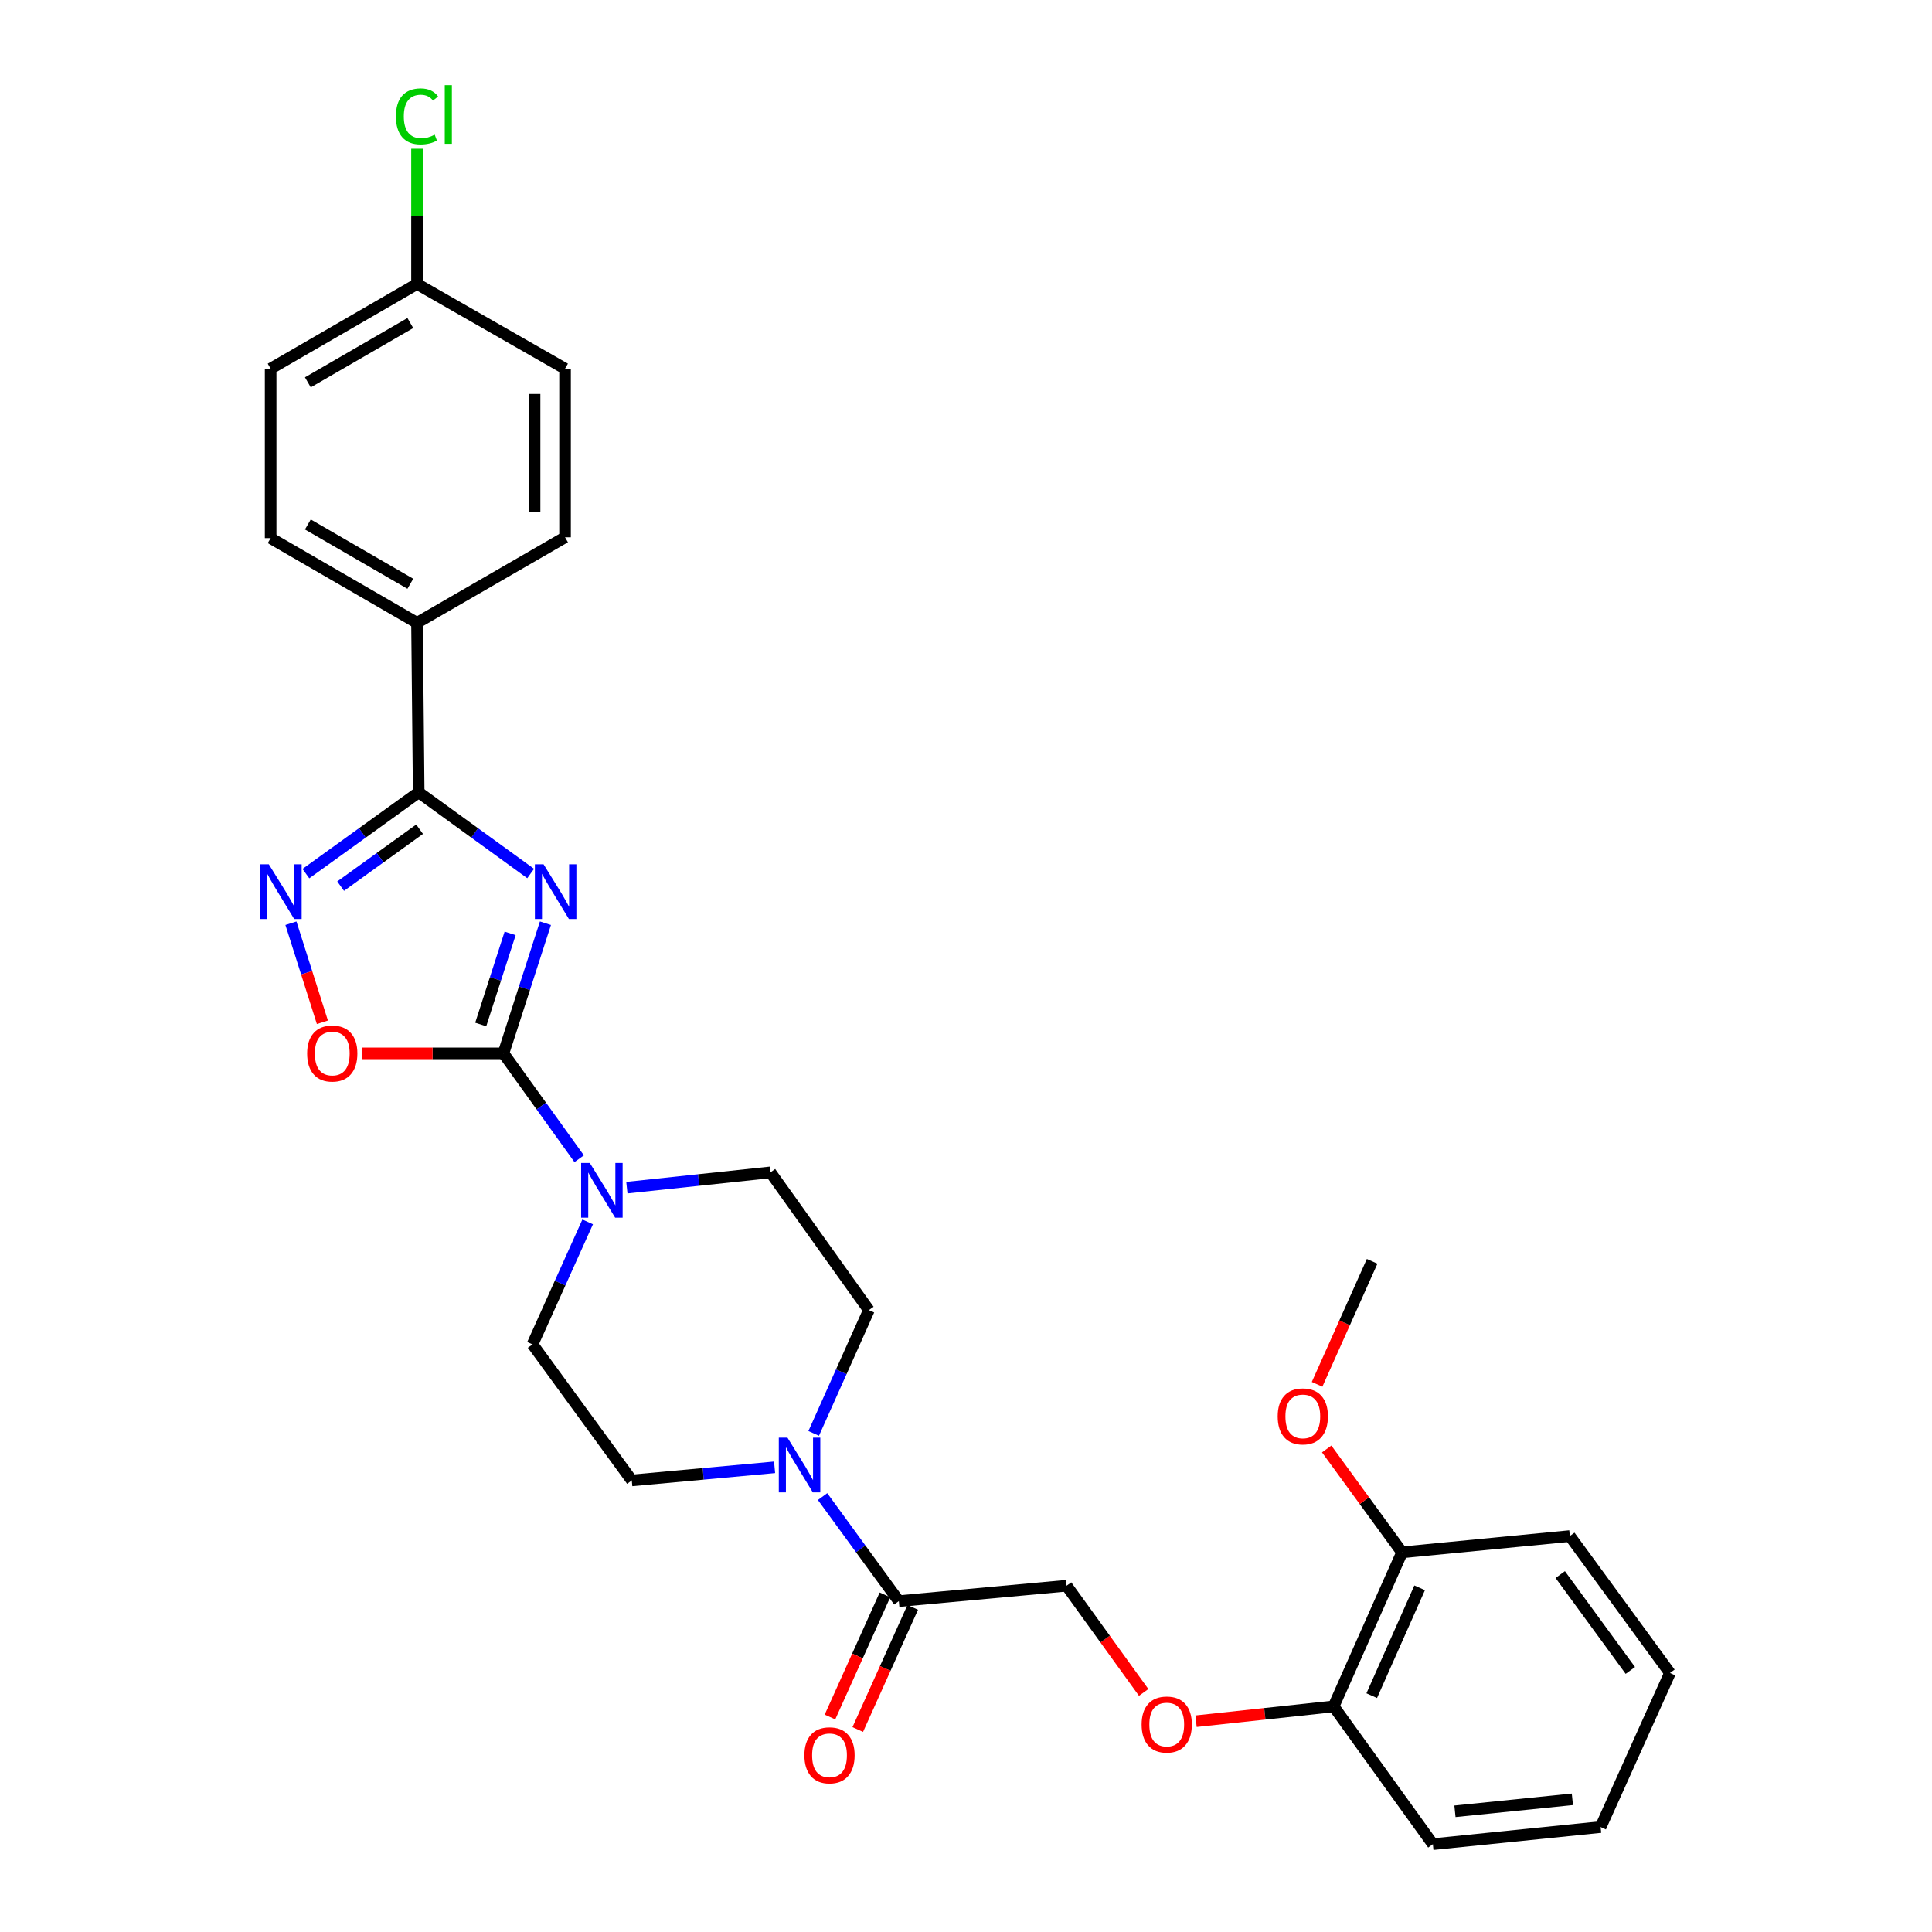 <?xml version='1.0' encoding='iso-8859-1'?>
<svg version='1.1' baseProfile='full'
              xmlns='http://www.w3.org/2000/svg'
                      xmlns:rdkit='http://www.rdkit.org/xml'
                      xmlns:xlink='http://www.w3.org/1999/xlink'
                  xml:space='preserve'
width='1000px' height='1000px' viewBox='0 0 1000 1000'>
<!-- END OF HEADER -->
<rect style='opacity:1.0;fill:#FFFFFF;stroke:none' width='1000' height='1000' x='0' y='0'> </rect>
<path class='bond-0' d='M 282.313,477.867 L 271.442,511.542' style='fill:none;fill-rule:evenodd;stroke:#0000FF;stroke-width:6px;stroke-linecap:butt;stroke-linejoin:miter;stroke-opacity:1' />
<path class='bond-0' d='M 271.442,511.542 L 260.57,545.217' style='fill:none;fill-rule:evenodd;stroke:#000000;stroke-width:6px;stroke-linecap:butt;stroke-linejoin:miter;stroke-opacity:1' />
<path class='bond-0' d='M 264.042,483.124 L 256.432,506.697' style='fill:none;fill-rule:evenodd;stroke:#0000FF;stroke-width:6px;stroke-linecap:butt;stroke-linejoin:miter;stroke-opacity:1' />
<path class='bond-0' d='M 256.432,506.697 L 248.822,530.269' style='fill:none;fill-rule:evenodd;stroke:#000000;stroke-width:6px;stroke-linecap:butt;stroke-linejoin:miter;stroke-opacity:1' />
<path class='bond-1' d='M 274.665,452.132 L 245.689,431.119' style='fill:none;fill-rule:evenodd;stroke:#0000FF;stroke-width:6px;stroke-linecap:butt;stroke-linejoin:miter;stroke-opacity:1' />
<path class='bond-1' d='M 245.689,431.119 L 216.713,410.107' style='fill:none;fill-rule:evenodd;stroke:#000000;stroke-width:6px;stroke-linecap:butt;stroke-linejoin:miter;stroke-opacity:1' />
<path class='bond-3' d='M 260.57,545.217 L 223.883,545.217' style='fill:none;fill-rule:evenodd;stroke:#000000;stroke-width:6px;stroke-linecap:butt;stroke-linejoin:miter;stroke-opacity:1' />
<path class='bond-3' d='M 223.883,545.217 L 187.195,545.217' style='fill:none;fill-rule:evenodd;stroke:#FF0000;stroke-width:6px;stroke-linecap:butt;stroke-linejoin:miter;stroke-opacity:1' />
<path class='bond-4' d='M 260.57,545.217 L 280.177,572.487' style='fill:none;fill-rule:evenodd;stroke:#000000;stroke-width:6px;stroke-linecap:butt;stroke-linejoin:miter;stroke-opacity:1' />
<path class='bond-4' d='M 280.177,572.487 L 299.783,599.756' style='fill:none;fill-rule:evenodd;stroke:#0000FF;stroke-width:6px;stroke-linecap:butt;stroke-linejoin:miter;stroke-opacity:1' />
<path class='bond-2' d='M 216.713,410.107 L 187.523,431.145' style='fill:none;fill-rule:evenodd;stroke:#000000;stroke-width:6px;stroke-linecap:butt;stroke-linejoin:miter;stroke-opacity:1' />
<path class='bond-2' d='M 187.523,431.145 L 158.332,452.183' style='fill:none;fill-rule:evenodd;stroke:#0000FF;stroke-width:6px;stroke-linecap:butt;stroke-linejoin:miter;stroke-opacity:1' />
<path class='bond-2' d='M 217.178,429.214 L 196.745,443.941' style='fill:none;fill-rule:evenodd;stroke:#000000;stroke-width:6px;stroke-linecap:butt;stroke-linejoin:miter;stroke-opacity:1' />
<path class='bond-2' d='M 196.745,443.941 L 176.312,458.668' style='fill:none;fill-rule:evenodd;stroke:#0000FF;stroke-width:6px;stroke-linecap:butt;stroke-linejoin:miter;stroke-opacity:1' />
<path class='bond-7' d='M 216.713,410.107 L 215.846,322.384' style='fill:none;fill-rule:evenodd;stroke:#000000;stroke-width:6px;stroke-linecap:butt;stroke-linejoin:miter;stroke-opacity:1' />
<path class='bond-29' d='M 150.589,477.864 L 158.73,503.497' style='fill:none;fill-rule:evenodd;stroke:#0000FF;stroke-width:6px;stroke-linecap:butt;stroke-linejoin:miter;stroke-opacity:1' />
<path class='bond-29' d='M 158.73,503.497 L 166.871,529.131' style='fill:none;fill-rule:evenodd;stroke:#FF0000;stroke-width:6px;stroke-linecap:butt;stroke-linejoin:miter;stroke-opacity:1' />
<path class='bond-8' d='M 324.467,614.721 L 361.63,610.766' style='fill:none;fill-rule:evenodd;stroke:#0000FF;stroke-width:6px;stroke-linecap:butt;stroke-linejoin:miter;stroke-opacity:1' />
<path class='bond-8' d='M 361.63,610.766 L 398.792,606.81' style='fill:none;fill-rule:evenodd;stroke:#000000;stroke-width:6px;stroke-linecap:butt;stroke-linejoin:miter;stroke-opacity:1' />
<path class='bond-9' d='M 304.175,632.445 L 289.904,664.146' style='fill:none;fill-rule:evenodd;stroke:#0000FF;stroke-width:6px;stroke-linecap:butt;stroke-linejoin:miter;stroke-opacity:1' />
<path class='bond-9' d='M 289.904,664.146 L 275.633,695.847' style='fill:none;fill-rule:evenodd;stroke:#000000;stroke-width:6px;stroke-linecap:butt;stroke-linejoin:miter;stroke-opacity:1' />
<path class='bond-5' d='M 400.926,759.476 L 363.972,762.869' style='fill:none;fill-rule:evenodd;stroke:#0000FF;stroke-width:6px;stroke-linecap:butt;stroke-linejoin:miter;stroke-opacity:1' />
<path class='bond-5' d='M 363.972,762.869 L 327.017,766.263' style='fill:none;fill-rule:evenodd;stroke:#000000;stroke-width:6px;stroke-linecap:butt;stroke-linejoin:miter;stroke-opacity:1' />
<path class='bond-6' d='M 425.766,774.629 L 445.502,801.685' style='fill:none;fill-rule:evenodd;stroke:#0000FF;stroke-width:6px;stroke-linecap:butt;stroke-linejoin:miter;stroke-opacity:1' />
<path class='bond-6' d='M 445.502,801.685 L 465.239,828.741' style='fill:none;fill-rule:evenodd;stroke:#000000;stroke-width:6px;stroke-linecap:butt;stroke-linejoin:miter;stroke-opacity:1' />
<path class='bond-31' d='M 421.167,741.933 L 435.448,710.027' style='fill:none;fill-rule:evenodd;stroke:#0000FF;stroke-width:6px;stroke-linecap:butt;stroke-linejoin:miter;stroke-opacity:1' />
<path class='bond-31' d='M 435.448,710.027 L 449.729,678.12' style='fill:none;fill-rule:evenodd;stroke:#000000;stroke-width:6px;stroke-linecap:butt;stroke-linejoin:miter;stroke-opacity:1' />
<path class='bond-13' d='M 465.239,828.741 L 552.067,820.767' style='fill:none;fill-rule:evenodd;stroke:#000000;stroke-width:6px;stroke-linecap:butt;stroke-linejoin:miter;stroke-opacity:1' />
<path class='bond-14' d='M 458.047,825.504 L 443.82,857.112' style='fill:none;fill-rule:evenodd;stroke:#000000;stroke-width:6px;stroke-linecap:butt;stroke-linejoin:miter;stroke-opacity:1' />
<path class='bond-14' d='M 443.82,857.112 L 429.593,888.72' style='fill:none;fill-rule:evenodd;stroke:#FF0000;stroke-width:6px;stroke-linecap:butt;stroke-linejoin:miter;stroke-opacity:1' />
<path class='bond-14' d='M 472.43,831.977 L 458.203,863.586' style='fill:none;fill-rule:evenodd;stroke:#000000;stroke-width:6px;stroke-linecap:butt;stroke-linejoin:miter;stroke-opacity:1' />
<path class='bond-14' d='M 458.203,863.586 L 443.976,895.194' style='fill:none;fill-rule:evenodd;stroke:#FF0000;stroke-width:6px;stroke-linecap:butt;stroke-linejoin:miter;stroke-opacity:1' />
<path class='bond-17' d='M 215.846,322.384 L 140.084,278.527' style='fill:none;fill-rule:evenodd;stroke:#000000;stroke-width:6px;stroke-linecap:butt;stroke-linejoin:miter;stroke-opacity:1' />
<path class='bond-17' d='M 212.384,302.155 L 159.35,271.455' style='fill:none;fill-rule:evenodd;stroke:#000000;stroke-width:6px;stroke-linecap:butt;stroke-linejoin:miter;stroke-opacity:1' />
<path class='bond-18' d='M 215.846,322.384 L 292.466,278.098' style='fill:none;fill-rule:evenodd;stroke:#000000;stroke-width:6px;stroke-linecap:butt;stroke-linejoin:miter;stroke-opacity:1' />
<path class='bond-11' d='M 398.792,606.81 L 449.729,678.12' style='fill:none;fill-rule:evenodd;stroke:#000000;stroke-width:6px;stroke-linecap:butt;stroke-linejoin:miter;stroke-opacity:1' />
<path class='bond-12' d='M 275.633,695.847 L 327.017,766.263' style='fill:none;fill-rule:evenodd;stroke:#000000;stroke-width:6px;stroke-linecap:butt;stroke-linejoin:miter;stroke-opacity:1' />
<path class='bond-10' d='M 591.958,875.999 L 572.013,848.383' style='fill:none;fill-rule:evenodd;stroke:#FF0000;stroke-width:6px;stroke-linecap:butt;stroke-linejoin:miter;stroke-opacity:1' />
<path class='bond-10' d='M 572.013,848.383 L 552.067,820.767' style='fill:none;fill-rule:evenodd;stroke:#000000;stroke-width:6px;stroke-linecap:butt;stroke-linejoin:miter;stroke-opacity:1' />
<path class='bond-15' d='M 619.07,890.898 L 654.675,887.062' style='fill:none;fill-rule:evenodd;stroke:#FF0000;stroke-width:6px;stroke-linecap:butt;stroke-linejoin:miter;stroke-opacity:1' />
<path class='bond-15' d='M 654.675,887.062 L 690.28,883.227' style='fill:none;fill-rule:evenodd;stroke:#000000;stroke-width:6px;stroke-linecap:butt;stroke-linejoin:miter;stroke-opacity:1' />
<path class='bond-16' d='M 690.28,883.227 L 725.707,803.487' style='fill:none;fill-rule:evenodd;stroke:#000000;stroke-width:6px;stroke-linecap:butt;stroke-linejoin:miter;stroke-opacity:1' />
<path class='bond-16' d='M 710.008,877.67 L 734.807,821.852' style='fill:none;fill-rule:evenodd;stroke:#000000;stroke-width:6px;stroke-linecap:butt;stroke-linejoin:miter;stroke-opacity:1' />
<path class='bond-24' d='M 690.28,883.227 L 741.655,954.545' style='fill:none;fill-rule:evenodd;stroke:#000000;stroke-width:6px;stroke-linecap:butt;stroke-linejoin:miter;stroke-opacity:1' />
<path class='bond-23' d='M 725.707,803.487 L 706.197,776.735' style='fill:none;fill-rule:evenodd;stroke:#000000;stroke-width:6px;stroke-linecap:butt;stroke-linejoin:miter;stroke-opacity:1' />
<path class='bond-23' d='M 706.197,776.735 L 686.687,749.984' style='fill:none;fill-rule:evenodd;stroke:#FF0000;stroke-width:6px;stroke-linecap:butt;stroke-linejoin:miter;stroke-opacity:1' />
<path class='bond-25' d='M 725.707,803.487 L 812.536,795.057' style='fill:none;fill-rule:evenodd;stroke:#000000;stroke-width:6px;stroke-linecap:butt;stroke-linejoin:miter;stroke-opacity:1' />
<path class='bond-21' d='M 140.084,278.527 L 140.084,190.822' style='fill:none;fill-rule:evenodd;stroke:#000000;stroke-width:6px;stroke-linecap:butt;stroke-linejoin:miter;stroke-opacity:1' />
<path class='bond-20' d='M 292.466,278.098 L 292.466,190.822' style='fill:none;fill-rule:evenodd;stroke:#000000;stroke-width:6px;stroke-linecap:butt;stroke-linejoin:miter;stroke-opacity:1' />
<path class='bond-20' d='M 276.693,265.006 L 276.693,203.913' style='fill:none;fill-rule:evenodd;stroke:#000000;stroke-width:6px;stroke-linecap:butt;stroke-linejoin:miter;stroke-opacity:1' />
<path class='bond-19' d='M 215.846,146.983 L 292.466,190.822' style='fill:none;fill-rule:evenodd;stroke:#000000;stroke-width:6px;stroke-linecap:butt;stroke-linejoin:miter;stroke-opacity:1' />
<path class='bond-22' d='M 215.846,146.983 L 215.846,111.984' style='fill:none;fill-rule:evenodd;stroke:#000000;stroke-width:6px;stroke-linecap:butt;stroke-linejoin:miter;stroke-opacity:1' />
<path class='bond-22' d='M 215.846,111.984 L 215.846,76.985' style='fill:none;fill-rule:evenodd;stroke:#00CC00;stroke-width:6px;stroke-linecap:butt;stroke-linejoin:miter;stroke-opacity:1' />
<path class='bond-30' d='M 215.846,146.983 L 140.084,190.822' style='fill:none;fill-rule:evenodd;stroke:#000000;stroke-width:6px;stroke-linecap:butt;stroke-linejoin:miter;stroke-opacity:1' />
<path class='bond-30' d='M 212.381,167.211 L 159.348,197.898' style='fill:none;fill-rule:evenodd;stroke:#000000;stroke-width:6px;stroke-linecap:butt;stroke-linejoin:miter;stroke-opacity:1' />
<path class='bond-26' d='M 681.723,716.528 L 695.969,684.693' style='fill:none;fill-rule:evenodd;stroke:#FF0000;stroke-width:6px;stroke-linecap:butt;stroke-linejoin:miter;stroke-opacity:1' />
<path class='bond-26' d='M 695.969,684.693 L 710.215,652.857' style='fill:none;fill-rule:evenodd;stroke:#000000;stroke-width:6px;stroke-linecap:butt;stroke-linejoin:miter;stroke-opacity:1' />
<path class='bond-28' d='M 741.655,954.545 L 828.484,945.686' style='fill:none;fill-rule:evenodd;stroke:#000000;stroke-width:6px;stroke-linecap:butt;stroke-linejoin:miter;stroke-opacity:1' />
<path class='bond-28' d='M 753.079,937.525 L 813.859,931.324' style='fill:none;fill-rule:evenodd;stroke:#000000;stroke-width:6px;stroke-linecap:butt;stroke-linejoin:miter;stroke-opacity:1' />
<path class='bond-32' d='M 812.536,795.057 L 864.367,865.938' style='fill:none;fill-rule:evenodd;stroke:#000000;stroke-width:6px;stroke-linecap:butt;stroke-linejoin:miter;stroke-opacity:1' />
<path class='bond-32' d='M 807.579,814.999 L 843.861,864.616' style='fill:none;fill-rule:evenodd;stroke:#000000;stroke-width:6px;stroke-linecap:butt;stroke-linejoin:miter;stroke-opacity:1' />
<path class='bond-27' d='M 864.367,865.938 L 828.484,945.686' style='fill:none;fill-rule:evenodd;stroke:#000000;stroke-width:6px;stroke-linecap:butt;stroke-linejoin:miter;stroke-opacity:1' />
<path  class='atom-0' d='M 281.334 447.348
L 290.614 462.348
Q 291.534 463.828, 293.014 466.508
Q 294.494 469.188, 294.574 469.348
L 294.574 447.348
L 298.334 447.348
L 298.334 475.668
L 294.454 475.668
L 284.494 459.268
Q 283.334 457.348, 282.094 455.148
Q 280.894 452.948, 280.534 452.268
L 280.534 475.668
L 276.854 475.668
L 276.854 447.348
L 281.334 447.348
' fill='#0000FF'/>
<path  class='atom-3' d='M 139.134 447.348
L 148.414 462.348
Q 149.334 463.828, 150.814 466.508
Q 152.294 469.188, 152.374 469.348
L 152.374 447.348
L 156.134 447.348
L 156.134 475.668
L 152.254 475.668
L 142.294 459.268
Q 141.134 457.348, 139.894 455.148
Q 138.694 452.948, 138.334 452.268
L 138.334 475.668
L 134.654 475.668
L 134.654 447.348
L 139.134 447.348
' fill='#0000FF'/>
<path  class='atom-4' d='M 158.98 545.297
Q 158.98 538.497, 162.34 534.697
Q 165.7 530.897, 171.98 530.897
Q 178.26 530.897, 181.62 534.697
Q 184.98 538.497, 184.98 545.297
Q 184.98 552.177, 181.58 556.097
Q 178.18 559.977, 171.98 559.977
Q 165.74 559.977, 162.34 556.097
Q 158.98 552.217, 158.98 545.297
M 171.98 556.777
Q 176.3 556.777, 178.62 553.897
Q 180.98 550.977, 180.98 545.297
Q 180.98 539.737, 178.62 536.937
Q 176.3 534.097, 171.98 534.097
Q 167.66 534.097, 165.3 536.897
Q 162.98 539.697, 162.98 545.297
Q 162.98 551.017, 165.3 553.897
Q 167.66 556.777, 171.98 556.777
' fill='#FF0000'/>
<path  class='atom-5' d='M 305.274 601.938
L 314.554 616.938
Q 315.474 618.418, 316.954 621.098
Q 318.434 623.778, 318.514 623.938
L 318.514 601.938
L 322.274 601.938
L 322.274 630.258
L 318.394 630.258
L 308.434 613.858
Q 307.274 611.938, 306.034 609.738
Q 304.834 607.538, 304.474 606.858
L 304.474 630.258
L 300.794 630.258
L 300.794 601.938
L 305.274 601.938
' fill='#0000FF'/>
<path  class='atom-6' d='M 407.586 744.129
L 416.866 759.129
Q 417.786 760.609, 419.266 763.289
Q 420.746 765.969, 420.826 766.129
L 420.826 744.129
L 424.586 744.129
L 424.586 772.449
L 420.706 772.449
L 410.746 756.049
Q 409.586 754.129, 408.346 751.929
Q 407.146 749.729, 406.786 749.049
L 406.786 772.449
L 403.106 772.449
L 403.106 744.129
L 407.586 744.129
' fill='#0000FF'/>
<path  class='atom-11' d='M 590.898 892.612
Q 590.898 885.812, 594.258 882.012
Q 597.618 878.212, 603.898 878.212
Q 610.178 878.212, 613.538 882.012
Q 616.898 885.812, 616.898 892.612
Q 616.898 899.492, 613.498 903.412
Q 610.098 907.292, 603.898 907.292
Q 597.658 907.292, 594.258 903.412
Q 590.898 899.532, 590.898 892.612
M 603.898 904.092
Q 608.218 904.092, 610.538 901.212
Q 612.898 898.292, 612.898 892.612
Q 612.898 887.052, 610.538 884.252
Q 608.218 881.412, 603.898 881.412
Q 599.578 881.412, 597.218 884.212
Q 594.898 887.012, 594.898 892.612
Q 594.898 898.332, 597.218 901.212
Q 599.578 904.092, 603.898 904.092
' fill='#FF0000'/>
<path  class='atom-15' d='M 416.356 908.543
Q 416.356 901.743, 419.716 897.943
Q 423.076 894.143, 429.356 894.143
Q 435.636 894.143, 438.996 897.943
Q 442.356 901.743, 442.356 908.543
Q 442.356 915.423, 438.956 919.343
Q 435.556 923.223, 429.356 923.223
Q 423.116 923.223, 419.716 919.343
Q 416.356 915.463, 416.356 908.543
M 429.356 920.023
Q 433.676 920.023, 435.996 917.143
Q 438.356 914.223, 438.356 908.543
Q 438.356 902.983, 435.996 900.183
Q 433.676 897.343, 429.356 897.343
Q 425.036 897.343, 422.676 900.143
Q 420.356 902.943, 420.356 908.543
Q 420.356 914.263, 422.676 917.143
Q 425.036 920.023, 429.356 920.023
' fill='#FF0000'/>
<path  class='atom-23' d='M 204.926 60.231
Q 204.926 53.191, 208.206 49.511
Q 211.526 45.791, 217.806 45.791
Q 223.646 45.791, 226.766 49.911
L 224.126 52.071
Q 221.846 49.071, 217.806 49.071
Q 213.526 49.071, 211.246 51.951
Q 209.006 54.791, 209.006 60.231
Q 209.006 65.831, 211.326 68.711
Q 213.686 71.591, 218.246 71.591
Q 221.366 71.591, 225.006 69.711
L 226.126 72.711
Q 224.646 73.671, 222.406 74.231
Q 220.166 74.791, 217.686 74.791
Q 211.526 74.791, 208.206 71.031
Q 204.926 67.271, 204.926 60.231
' fill='#00CC00'/>
<path  class='atom-23' d='M 230.206 44.071
L 233.886 44.071
L 233.886 74.431
L 230.206 74.431
L 230.206 44.071
' fill='#00CC00'/>
<path  class='atom-24' d='M 661.332 733.124
Q 661.332 726.324, 664.692 722.524
Q 668.052 718.724, 674.332 718.724
Q 680.612 718.724, 683.972 722.524
Q 687.332 726.324, 687.332 733.124
Q 687.332 740.004, 683.932 743.924
Q 680.532 747.804, 674.332 747.804
Q 668.092 747.804, 664.692 743.924
Q 661.332 740.044, 661.332 733.124
M 674.332 744.604
Q 678.652 744.604, 680.972 741.724
Q 683.332 738.804, 683.332 733.124
Q 683.332 727.564, 680.972 724.764
Q 678.652 721.924, 674.332 721.924
Q 670.012 721.924, 667.652 724.724
Q 665.332 727.524, 665.332 733.124
Q 665.332 738.844, 667.652 741.724
Q 670.012 744.604, 674.332 744.604
' fill='#FF0000'/>
</svg>
